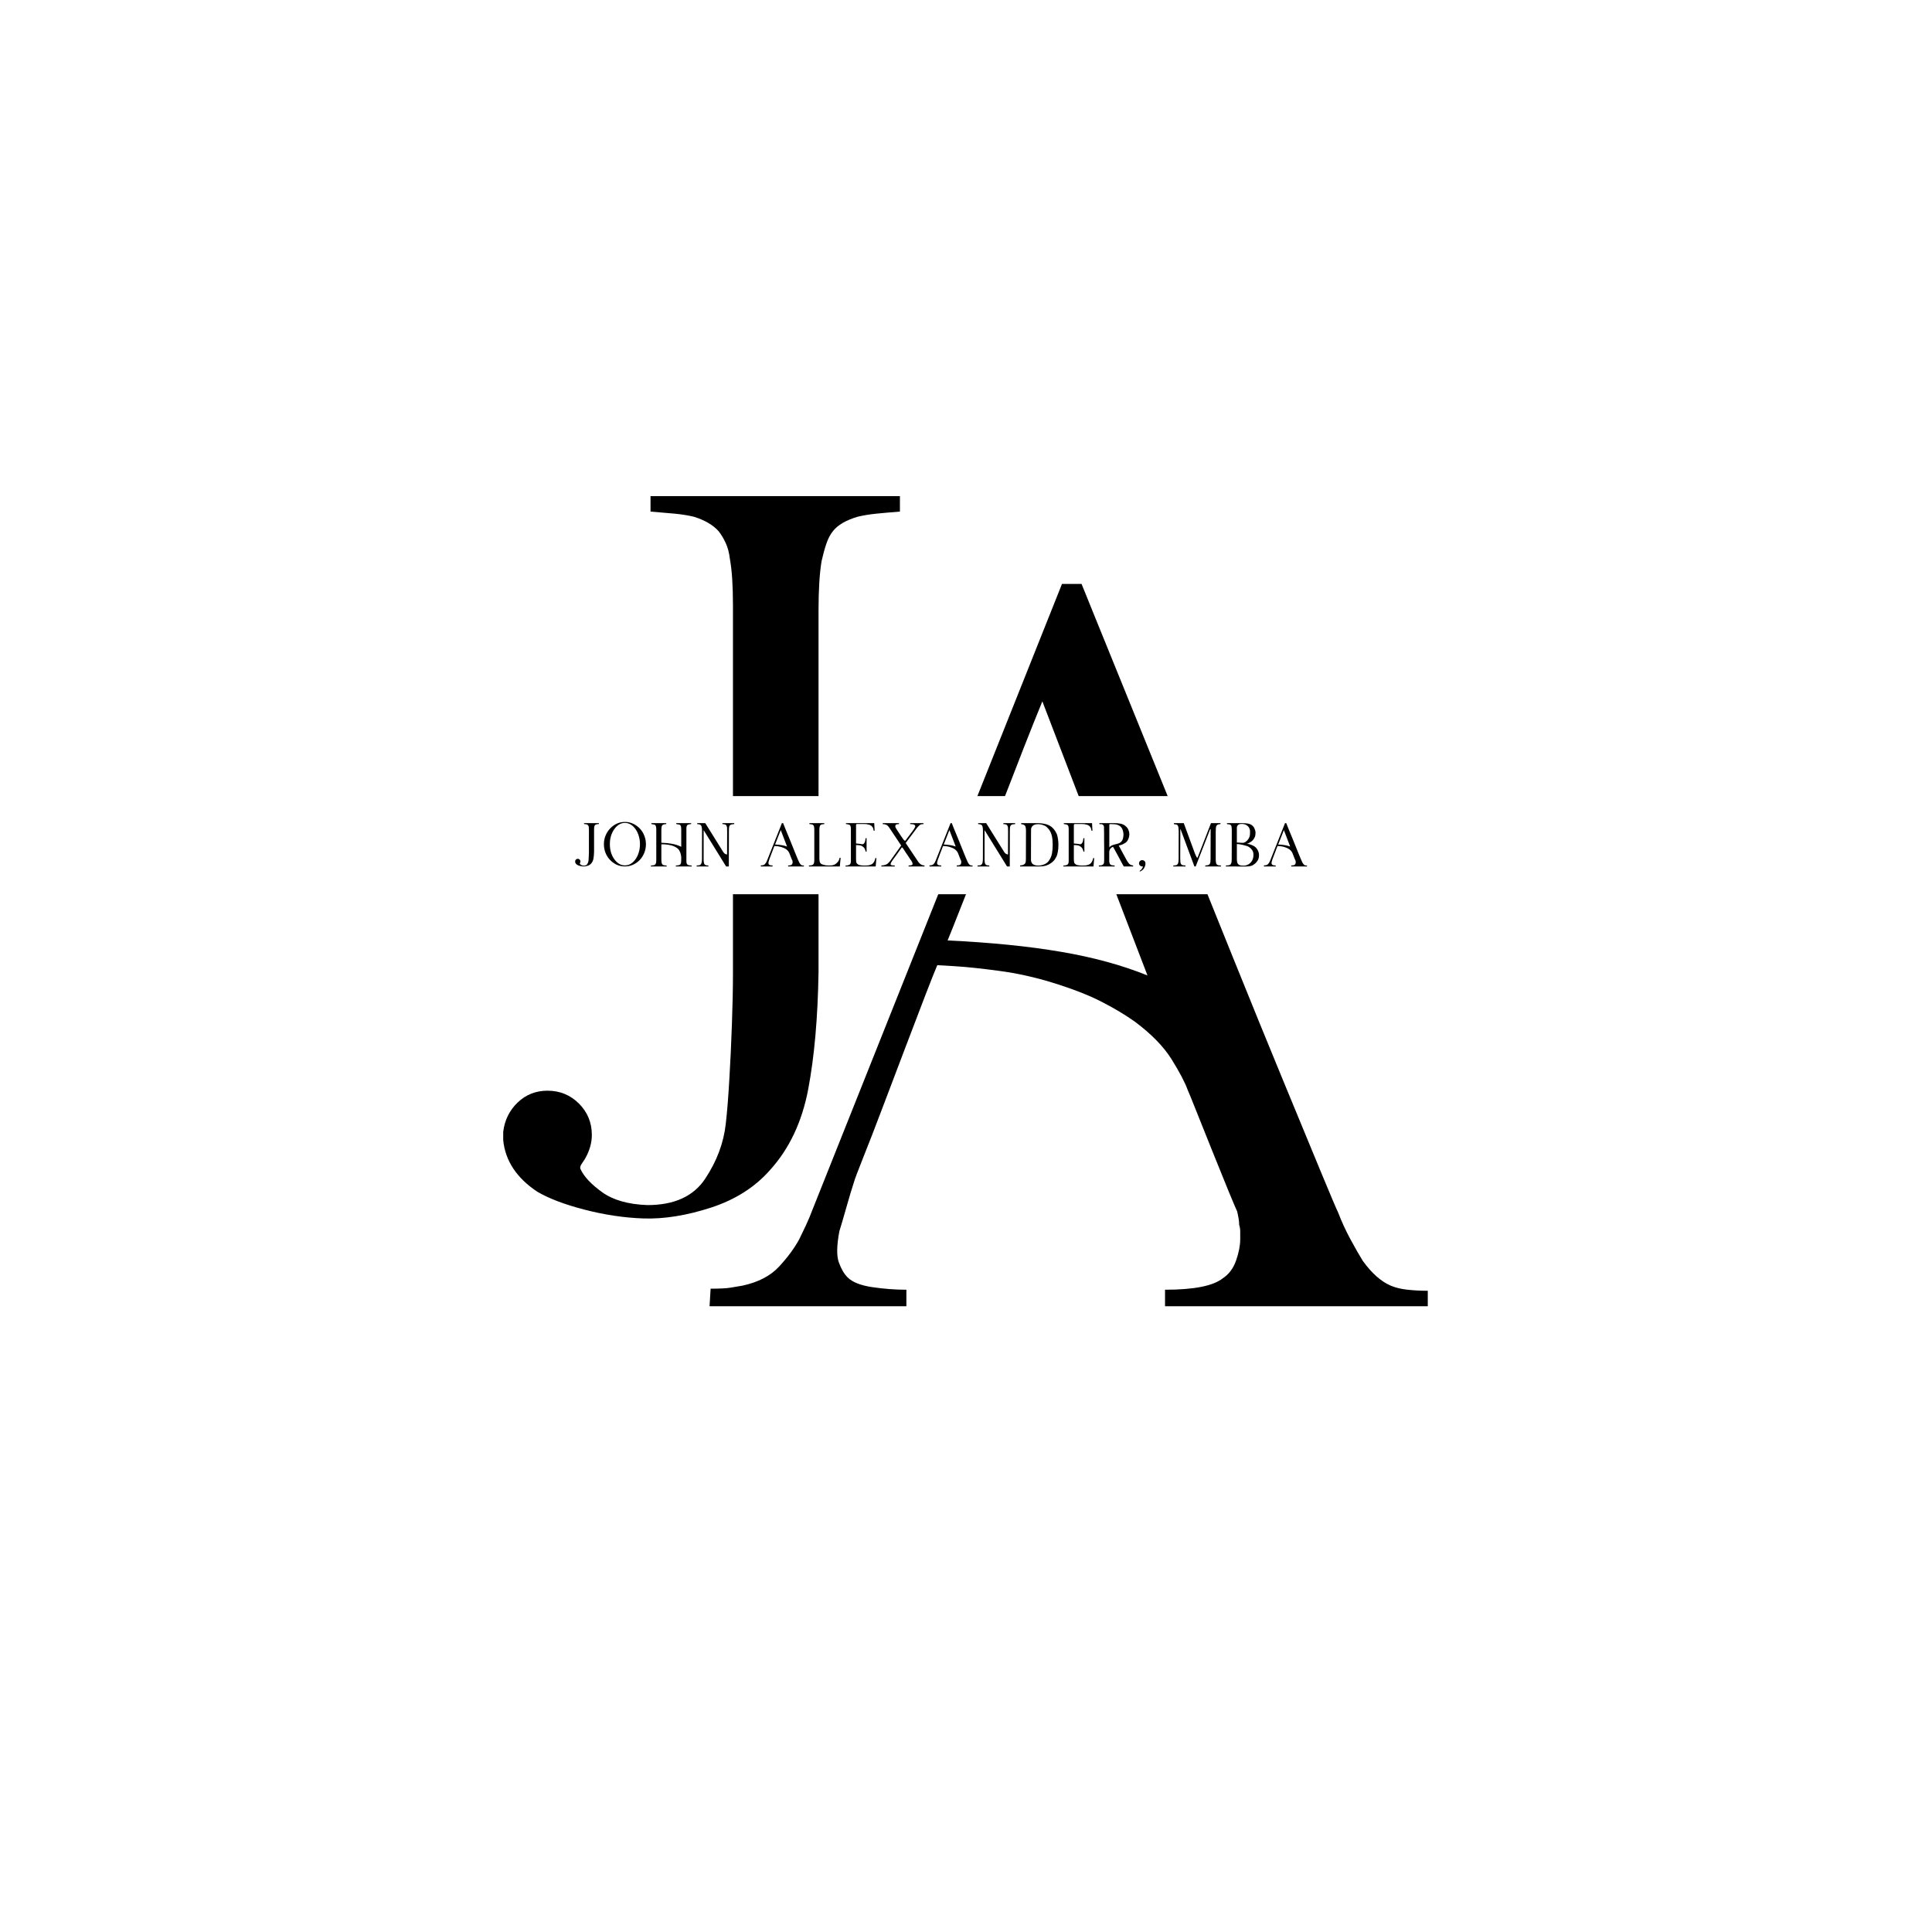 <svg xmlns="http://www.w3.org/2000/svg" xmlns:xlink="http://www.w3.org/1999/xlink" width="500" viewBox="0 0 375 375" height="500" preserveAspectRatio="xMidYMid meet"><defs><g></g></defs><rect x="-37.5" width="450" fill="#ffffff" y="-37.5" height="450" fill-opacity="1"></rect><rect x="-37.5" width="450" fill="#ffffff" y="-37.5" height="450" fill-opacity="1"></rect><g fill="#000000" fill-opacity="1"><g transform="translate(89.673, 236.5)"><g><path d="M 85 -140.203 L 85 -137.203 C 83.27 -137.066 81.738 -136.93 80.406 -136.797 C 79.07 -136.66 77.867 -136.461 76.797 -136.203 C 74.535 -135.535 72.938 -134.602 72 -133.406 C 71.469 -132.738 71.035 -131.906 70.703 -130.906 C 70.367 -129.906 70.066 -128.801 69.797 -127.594 C 69.398 -125.195 69.203 -122 69.203 -118 L 69.203 -47.797 C 69.066 -38.992 68.398 -31.426 67.203 -25.094 C 66.004 -18.758 63.535 -13.531 59.797 -9.406 C 56.867 -6.07 53.035 -3.633 48.297 -2.094 C 43.566 -0.562 39.203 0.133 35.203 0 C 31.461 -0.133 27.66 -0.703 23.797 -1.703 C 19.93 -2.703 16.863 -3.867 14.594 -5.203 C 10.594 -7.867 8.395 -11.203 8 -15.203 L 8 -16.797 C 8.27 -19.066 9.203 -20.969 10.797 -22.5 C 12.398 -24.031 14.332 -24.797 16.594 -24.797 C 19 -24.797 21.035 -23.961 22.703 -22.297 C 24.367 -20.629 25.203 -18.598 25.203 -16.203 C 25.203 -14.734 24.801 -13.266 24 -11.797 C 23.863 -11.535 23.629 -11.172 23.297 -10.703 C 22.961 -10.234 22.863 -9.863 23 -9.594 C 23.664 -8.133 25.066 -6.633 27.203 -5.094 C 29.336 -3.562 32.27 -2.727 36 -2.594 C 41.195 -2.594 44.926 -4.289 47.188 -7.688 C 49.457 -11.094 50.797 -14.664 51.203 -18.406 C 51.461 -20.664 51.691 -23.531 51.891 -27 C 52.098 -30.469 52.266 -34.035 52.391 -37.703 C 52.523 -41.367 52.594 -44.602 52.594 -47.406 L 52.594 -119 C 52.594 -122.863 52.395 -125.863 52 -128 C 51.863 -129.195 51.594 -130.227 51.188 -131.094 C 50.789 -131.969 50.328 -132.738 49.797 -133.406 C 48.734 -134.602 47.133 -135.535 45 -136.203 C 43.938 -136.461 42.703 -136.66 41.297 -136.797 C 39.898 -136.93 38.332 -137.066 36.594 -137.203 L 36.594 -140.203 Z M 85 -140.203 "></path></g></g></g><g fill="#000000" fill-opacity="1"><g transform="translate(129.726, 253.539)"><g><path d="M 90.594 -55.203 C 88.727 -56.535 86.562 -57.832 84.094 -59.094 C 81.633 -60.363 78.469 -61.598 74.594 -62.797 C 71.133 -63.867 67.672 -64.633 64.203 -65.094 C 60.734 -65.562 57.863 -65.863 55.594 -66 C 53.332 -66.133 52.203 -66.203 52.203 -66.203 C 51.797 -65.266 51.023 -63.328 49.891 -60.391 C 48.766 -57.461 47.469 -54.066 46 -50.203 C 44.531 -46.336 43.062 -42.469 41.594 -38.594 C 40.133 -34.727 38.867 -31.461 37.797 -28.797 C 36.734 -26.129 36.133 -24.531 36 -24 C 35.602 -22.801 35.102 -21.133 34.5 -19 C 33.895 -16.863 33.461 -15.395 33.203 -14.594 C 32.672 -11.801 32.633 -9.77 33.094 -8.5 C 33.562 -7.227 34.129 -6.258 34.797 -5.594 C 35.734 -4.664 37.332 -4.035 39.594 -3.703 C 41.863 -3.367 44.066 -3.203 46.203 -3.203 L 46.203 0 L 8 0 L 8.203 -3.406 C 9.93 -3.406 11.195 -3.469 12 -3.594 C 12.801 -3.727 13.602 -3.863 14.406 -4 C 17.469 -4.664 19.832 -5.898 21.5 -7.703 C 23.164 -9.504 24.469 -11.27 25.406 -13 C 25.801 -13.801 26.234 -14.703 26.703 -15.703 C 27.172 -16.703 27.602 -17.734 28 -18.797 L 76.406 -140.203 L 80.203 -140.203 C 80.203 -140.203 81.066 -138.066 82.797 -133.797 C 84.535 -129.535 86.836 -123.867 89.703 -116.797 C 92.566 -109.734 95.734 -101.93 99.203 -93.391 C 102.672 -84.859 106.133 -76.289 109.594 -67.688 C 113.062 -59.094 116.297 -51.16 119.297 -43.891 C 122.297 -36.629 124.758 -30.664 126.688 -26 C 128.625 -21.332 129.727 -18.734 130 -18.203 C 130.664 -16.461 131.461 -14.727 132.391 -13 C 133.328 -11.27 134.129 -9.867 134.797 -8.797 C 136.535 -6.398 138.336 -4.801 140.203 -4 C 141.129 -3.602 142.227 -3.336 143.5 -3.203 C 144.77 -3.066 146.07 -3 147.406 -3 L 147.406 0 L 96.406 0 L 96.406 -3.203 C 102 -3.203 105.727 -3.938 107.594 -5.406 C 108.801 -6.195 109.672 -7.359 110.203 -8.891 C 110.734 -10.43 111 -11.801 111 -13 C 111 -13.531 111 -14.031 111 -14.5 C 111 -14.969 110.93 -15.398 110.797 -15.797 C 110.797 -16.203 110.758 -16.602 110.688 -17 C 110.625 -17.395 110.531 -17.863 110.406 -18.406 C 110.27 -18.664 109.734 -19.926 108.797 -22.188 C 107.867 -24.457 106.801 -27.094 105.594 -30.094 C 104.395 -33.094 103.328 -35.758 102.391 -38.094 C 101.461 -40.426 100.93 -41.727 100.797 -42 C 100.266 -43.469 99.234 -45.43 97.703 -47.891 C 96.172 -50.359 93.801 -52.797 90.594 -55.203 Z M 54.203 -71 C 62.598 -70.602 69.926 -69.867 76.188 -68.797 C 82.457 -67.734 88.062 -66.203 93 -64.203 L 72.594 -117.406 C 72.594 -117.406 72.023 -116.004 70.891 -113.203 C 69.766 -110.398 68.367 -106.832 66.703 -102.5 C 65.035 -98.164 63.301 -93.766 61.5 -89.297 C 59.695 -84.828 58.129 -80.895 56.797 -77.5 C 55.461 -74.102 54.598 -71.938 54.203 -71 Z M 54.203 -71 "></path></g></g></g><path fill="#ffffff" d="M 111.117 154.523 L 254.23 154.523 C 256.859 154.523 258.992 156.656 258.992 159.289 L 258.992 168.812 C 258.992 171.441 256.859 173.574 254.23 173.574 L 111.117 173.574 C 108.484 173.574 106.352 171.441 106.352 168.812 L 106.352 159.289 C 106.352 156.656 108.484 154.523 111.117 154.523 Z M 111.117 154.523 " fill-opacity="1" fill-rule="nonzero"></path><g fill="#000000" fill-opacity="1"><g transform="translate(111.153, 168.175)"><g><path d="M 5.094 -8.406 L 5.094 -8.234 C 4.988 -8.223 4.895 -8.211 4.812 -8.203 C 4.738 -8.203 4.672 -8.191 4.609 -8.172 C 4.473 -8.129 4.375 -8.07 4.312 -8 C 4.281 -7.957 4.254 -7.906 4.234 -7.844 C 4.223 -7.789 4.207 -7.727 4.188 -7.656 C 4.164 -7.508 4.156 -7.316 4.156 -7.078 L 4.156 -2.875 C 4.145 -2.344 4.102 -1.883 4.031 -1.5 C 3.957 -1.125 3.812 -0.812 3.594 -0.562 C 3.414 -0.363 3.18 -0.219 2.891 -0.125 C 2.609 -0.031 2.348 0.008 2.109 0 C 1.891 -0.008 1.66 -0.039 1.422 -0.094 C 1.191 -0.156 1.008 -0.227 0.875 -0.312 C 0.633 -0.469 0.504 -0.664 0.484 -0.906 L 0.484 -1.016 C 0.492 -1.148 0.547 -1.258 0.641 -1.344 C 0.742 -1.438 0.863 -1.484 1 -1.484 C 1.145 -1.484 1.266 -1.43 1.359 -1.328 C 1.461 -1.234 1.516 -1.113 1.516 -0.969 C 1.516 -0.883 1.488 -0.797 1.438 -0.703 C 1.426 -0.691 1.41 -0.672 1.391 -0.641 C 1.379 -0.609 1.375 -0.586 1.375 -0.578 C 1.414 -0.484 1.5 -0.391 1.625 -0.297 C 1.758 -0.211 1.938 -0.164 2.156 -0.156 C 2.469 -0.156 2.691 -0.254 2.828 -0.453 C 2.961 -0.66 3.047 -0.879 3.078 -1.109 C 3.086 -1.242 3.098 -1.414 3.109 -1.625 C 3.117 -1.832 3.129 -2.047 3.141 -2.266 C 3.148 -2.484 3.156 -2.676 3.156 -2.844 L 3.156 -7.141 C 3.156 -7.367 3.145 -7.551 3.125 -7.688 C 3.113 -7.75 3.094 -7.805 3.062 -7.859 C 3.039 -7.91 3.016 -7.957 2.984 -8 C 2.922 -8.07 2.828 -8.129 2.703 -8.172 C 2.641 -8.191 2.566 -8.203 2.484 -8.203 C 2.398 -8.211 2.305 -8.223 2.203 -8.234 L 2.203 -8.406 Z M 5.094 -8.406 "></path></g></g></g><g fill="#000000" fill-opacity="1"><g transform="translate(116.733, 168.175)"><g><path d="M 4.578 -8.641 C 5.148 -8.641 5.68 -8.52 6.172 -8.281 C 6.66 -8.051 7.094 -7.738 7.469 -7.344 C 7.844 -6.945 8.129 -6.488 8.328 -5.969 C 8.535 -5.445 8.641 -4.895 8.641 -4.312 C 8.641 -3.727 8.535 -3.176 8.328 -2.656 C 8.129 -2.145 7.844 -1.688 7.469 -1.281 C 7.094 -0.883 6.656 -0.57 6.156 -0.344 C 5.664 -0.113 5.133 0 4.562 0 C 3.977 0 3.438 -0.113 2.938 -0.344 C 2.445 -0.582 2.016 -0.898 1.641 -1.297 C 1.273 -1.691 0.988 -2.148 0.781 -2.672 C 0.582 -3.203 0.484 -3.754 0.484 -4.328 C 0.484 -4.91 0.586 -5.457 0.797 -5.969 C 1.004 -6.488 1.297 -6.945 1.672 -7.344 C 2.047 -7.75 2.477 -8.066 2.969 -8.297 C 3.457 -8.523 3.992 -8.641 4.578 -8.641 Z M 4.562 -0.203 C 4.969 -0.203 5.348 -0.305 5.703 -0.516 C 6.055 -0.734 6.363 -1.031 6.625 -1.406 C 6.895 -1.781 7.102 -2.219 7.25 -2.719 C 7.406 -3.219 7.484 -3.75 7.484 -4.312 C 7.484 -4.883 7.406 -5.422 7.25 -5.922 C 7.102 -6.422 6.895 -6.859 6.625 -7.234 C 6.363 -7.617 6.055 -7.914 5.703 -8.125 C 5.348 -8.344 4.969 -8.453 4.562 -8.453 C 4.156 -8.453 3.773 -8.344 3.422 -8.125 C 3.078 -7.914 2.77 -7.617 2.5 -7.234 C 2.227 -6.859 2.016 -6.422 1.859 -5.922 C 1.711 -5.422 1.641 -4.883 1.641 -4.312 C 1.641 -3.75 1.711 -3.219 1.859 -2.719 C 2.016 -2.219 2.227 -1.781 2.5 -1.406 C 2.77 -1.031 3.078 -0.734 3.422 -0.516 C 3.773 -0.305 4.156 -0.203 4.562 -0.203 Z M 4.562 -0.203 "></path></g></g></g><g fill="#000000" fill-opacity="1"><g transform="translate(125.853, 168.175)"><g><path d="M 7.375 -7.062 L 7.375 -1.328 C 7.375 -1.203 7.375 -1.094 7.375 -1 C 7.375 -0.914 7.379 -0.832 7.391 -0.75 C 7.41 -0.613 7.461 -0.492 7.547 -0.391 C 7.629 -0.316 7.738 -0.266 7.875 -0.234 C 7.938 -0.223 8.008 -0.211 8.094 -0.203 C 8.188 -0.191 8.289 -0.18 8.406 -0.172 L 8.406 0 L 5.328 0 L 5.328 -0.172 C 5.43 -0.18 5.531 -0.191 5.625 -0.203 C 5.719 -0.211 5.797 -0.223 5.859 -0.234 C 6.004 -0.266 6.113 -0.316 6.188 -0.391 C 6.258 -0.473 6.312 -0.582 6.344 -0.719 C 6.352 -0.781 6.359 -0.883 6.359 -1.031 C 6.367 -1.176 6.375 -1.289 6.375 -1.375 C 6.375 -1.426 6.375 -1.535 6.375 -1.703 C 6.375 -1.879 6.348 -2.082 6.297 -2.312 C 6.254 -2.539 6.172 -2.77 6.047 -3 C 5.93 -3.238 5.758 -3.438 5.531 -3.594 C 5.227 -3.801 4.891 -3.957 4.516 -4.062 C 4.141 -4.164 3.77 -4.234 3.406 -4.266 C 3.051 -4.297 2.754 -4.305 2.516 -4.297 L 2.516 -1.328 C 2.516 -1.203 2.52 -1.094 2.531 -1 C 2.539 -0.906 2.551 -0.82 2.562 -0.75 C 2.594 -0.594 2.645 -0.473 2.719 -0.391 C 2.738 -0.359 2.773 -0.328 2.828 -0.297 C 2.891 -0.266 2.957 -0.242 3.031 -0.234 C 3.094 -0.223 3.164 -0.211 3.25 -0.203 C 3.344 -0.191 3.441 -0.18 3.547 -0.172 L 3.547 0 L 0.484 0 L 0.484 -0.172 C 0.586 -0.18 0.68 -0.191 0.766 -0.203 C 0.859 -0.211 0.941 -0.223 1.016 -0.234 C 1.086 -0.242 1.148 -0.266 1.203 -0.297 C 1.254 -0.328 1.297 -0.359 1.328 -0.391 C 1.41 -0.473 1.461 -0.582 1.484 -0.719 C 1.516 -0.852 1.531 -1.035 1.531 -1.266 L 1.531 -7.141 C 1.531 -7.336 1.516 -7.516 1.484 -7.672 C 1.473 -7.734 1.457 -7.789 1.438 -7.844 C 1.426 -7.906 1.398 -7.957 1.359 -8 C 1.273 -8.082 1.176 -8.129 1.062 -8.141 C 1 -8.148 0.926 -8.16 0.844 -8.172 C 0.77 -8.191 0.68 -8.211 0.578 -8.234 L 0.578 -8.406 L 3.469 -8.406 L 3.469 -8.234 C 3.375 -8.211 3.281 -8.195 3.188 -8.188 C 3.102 -8.188 3.031 -8.172 2.969 -8.141 C 2.832 -8.117 2.738 -8.062 2.688 -7.969 C 2.602 -7.883 2.562 -7.773 2.562 -7.641 C 2.551 -7.566 2.539 -7.477 2.531 -7.375 C 2.52 -7.281 2.516 -7.176 2.516 -7.062 L 2.516 -4.594 C 3.203 -4.582 3.875 -4.52 4.531 -4.406 C 5.195 -4.289 5.812 -4.094 6.375 -3.812 L 6.375 -7.141 C 6.375 -7.242 6.367 -7.336 6.359 -7.422 C 6.359 -7.504 6.352 -7.586 6.344 -7.672 C 6.312 -7.785 6.27 -7.895 6.219 -8 C 6.145 -8.07 6.047 -8.117 5.922 -8.141 C 5.848 -8.148 5.77 -8.16 5.688 -8.172 C 5.602 -8.191 5.508 -8.211 5.406 -8.234 L 5.406 -8.406 L 8.297 -8.406 L 8.297 -8.234 C 8.191 -8.211 8.102 -8.195 8.031 -8.188 C 7.957 -8.188 7.891 -8.172 7.828 -8.141 C 7.703 -8.129 7.598 -8.082 7.516 -8 C 7.492 -7.945 7.473 -7.895 7.453 -7.844 C 7.43 -7.789 7.41 -7.723 7.391 -7.641 C 7.379 -7.566 7.375 -7.477 7.375 -7.375 C 7.375 -7.281 7.375 -7.176 7.375 -7.062 Z M 7.375 -7.062 "></path></g></g></g><g fill="#000000" fill-opacity="1"><g transform="translate(134.733, 168.175)"><g><path d="M 6.734 0 L 6.203 0 L 1.891 -6.969 L 1.844 -6.969 L 1.844 -1.594 C 1.844 -1.445 1.844 -1.312 1.844 -1.188 C 1.852 -1.062 1.863 -0.953 1.875 -0.859 C 1.883 -0.766 1.898 -0.68 1.922 -0.609 C 1.941 -0.547 1.969 -0.488 2 -0.438 C 2.039 -0.383 2.082 -0.344 2.125 -0.312 C 2.176 -0.281 2.234 -0.254 2.297 -0.234 C 2.359 -0.223 2.426 -0.211 2.5 -0.203 C 2.57 -0.191 2.66 -0.188 2.766 -0.188 L 2.766 0 L 0.484 0 L 0.484 -0.188 C 0.586 -0.188 0.68 -0.191 0.766 -0.203 C 0.859 -0.223 0.941 -0.234 1.016 -0.234 C 1.141 -0.266 1.238 -0.332 1.312 -0.438 C 1.395 -0.52 1.445 -0.656 1.469 -0.844 C 1.5 -1.008 1.516 -1.238 1.516 -1.531 L 1.531 -6.891 C 1.531 -7.141 1.516 -7.352 1.484 -7.531 C 1.461 -7.695 1.422 -7.832 1.359 -7.938 C 1.297 -8.031 1.203 -8.098 1.078 -8.141 C 0.961 -8.18 0.801 -8.207 0.594 -8.219 L 0.594 -8.406 L 2.156 -8.406 L 5.641 -2.812 C 5.754 -2.645 5.867 -2.523 5.984 -2.453 C 6.109 -2.391 6.207 -2.348 6.281 -2.328 C 6.352 -2.316 6.391 -2.312 6.391 -2.312 L 6.406 -6.797 C 6.406 -6.953 6.398 -7.094 6.391 -7.219 C 6.391 -7.344 6.391 -7.445 6.391 -7.531 C 6.379 -7.633 6.359 -7.719 6.328 -7.781 C 6.305 -7.852 6.281 -7.914 6.25 -7.969 C 6.164 -8.07 6.07 -8.133 5.969 -8.156 C 5.832 -8.195 5.672 -8.219 5.484 -8.219 L 5.484 -8.406 L 7.781 -8.406 L 7.781 -8.219 C 7.676 -8.207 7.578 -8.195 7.484 -8.188 C 7.391 -8.188 7.312 -8.176 7.25 -8.156 C 7.113 -8.113 7.004 -8.051 6.922 -7.969 C 6.848 -7.875 6.801 -7.738 6.781 -7.562 C 6.758 -7.395 6.75 -7.16 6.75 -6.859 Z M 6.734 0 "></path></g></g></g><g fill="#000000" fill-opacity="1"><g transform="translate(142.989, 168.175)"><g></g></g></g><g fill="#000000" fill-opacity="1"><g transform="translate(147.189, 168.175)"><g><path d="M 5.438 -3.312 C 5.32 -3.395 5.191 -3.473 5.047 -3.547 C 4.898 -3.617 4.707 -3.691 4.469 -3.766 C 4.258 -3.828 4.051 -3.875 3.844 -3.906 C 3.645 -3.938 3.473 -3.953 3.328 -3.953 C 3.191 -3.961 3.125 -3.969 3.125 -3.969 C 3.102 -3.914 3.055 -3.801 2.984 -3.625 C 2.922 -3.445 2.844 -3.238 2.75 -3 C 2.664 -2.77 2.578 -2.539 2.484 -2.312 C 2.398 -2.082 2.328 -1.883 2.266 -1.719 C 2.203 -1.562 2.164 -1.469 2.156 -1.438 C 2.133 -1.363 2.102 -1.266 2.062 -1.141 C 2.031 -1.016 2.004 -0.926 1.984 -0.875 C 1.953 -0.707 1.953 -0.582 1.984 -0.5 C 2.016 -0.426 2.051 -0.375 2.094 -0.344 C 2.145 -0.281 2.238 -0.238 2.375 -0.219 C 2.508 -0.195 2.641 -0.188 2.766 -0.188 L 2.766 0 L 0.484 0 L 0.484 -0.203 C 0.586 -0.203 0.664 -0.207 0.719 -0.219 C 0.77 -0.227 0.816 -0.234 0.859 -0.234 C 1.047 -0.273 1.188 -0.348 1.281 -0.453 C 1.383 -0.566 1.469 -0.676 1.531 -0.781 C 1.551 -0.832 1.57 -0.883 1.594 -0.938 C 1.625 -1 1.656 -1.062 1.688 -1.125 L 4.578 -8.406 L 4.812 -8.406 C 4.812 -8.406 4.863 -8.273 4.969 -8.016 C 5.07 -7.766 5.207 -7.426 5.375 -7 C 5.551 -6.582 5.742 -6.117 5.953 -5.609 C 6.16 -5.098 6.367 -4.582 6.578 -4.062 C 6.785 -3.539 6.977 -3.062 7.156 -2.625 C 7.332 -2.195 7.477 -1.844 7.594 -1.562 C 7.719 -1.281 7.785 -1.125 7.797 -1.094 C 7.836 -0.988 7.883 -0.883 7.938 -0.781 C 8 -0.676 8.051 -0.594 8.094 -0.531 C 8.195 -0.383 8.301 -0.285 8.406 -0.234 C 8.469 -0.211 8.535 -0.195 8.609 -0.188 C 8.68 -0.188 8.758 -0.188 8.844 -0.188 L 8.844 0 L 5.781 0 L 5.781 -0.188 C 6.113 -0.188 6.336 -0.234 6.453 -0.328 C 6.523 -0.367 6.578 -0.438 6.609 -0.531 C 6.641 -0.625 6.656 -0.707 6.656 -0.781 C 6.656 -0.812 6.656 -0.836 6.656 -0.859 C 6.656 -0.891 6.648 -0.922 6.641 -0.953 C 6.641 -0.973 6.641 -0.992 6.641 -1.016 C 6.641 -1.047 6.633 -1.078 6.625 -1.109 C 6.613 -1.117 6.578 -1.191 6.516 -1.328 C 6.461 -1.461 6.398 -1.617 6.328 -1.797 C 6.266 -1.984 6.203 -2.145 6.141 -2.281 C 6.086 -2.426 6.055 -2.504 6.047 -2.516 C 6.016 -2.609 5.953 -2.727 5.859 -2.875 C 5.766 -3.02 5.625 -3.164 5.438 -3.312 Z M 3.25 -4.266 C 3.758 -4.234 4.203 -4.188 4.578 -4.125 C 4.953 -4.062 5.285 -3.973 5.578 -3.859 L 4.359 -7.047 C 4.359 -7.047 4.32 -6.961 4.25 -6.797 C 4.188 -6.629 4.102 -6.414 4 -6.156 C 3.906 -5.895 3.801 -5.629 3.688 -5.359 C 3.582 -5.086 3.488 -4.848 3.406 -4.641 C 3.32 -4.441 3.27 -4.316 3.25 -4.266 Z M 3.25 -4.266 "></path></g></g></g><g fill="#000000" fill-opacity="1"><g transform="translate(156.525, 168.175)"><g><path d="M 6.453 -1.688 L 6.641 -1.688 L 6.484 0 L 0.484 0 L 0.484 -0.188 C 0.586 -0.188 0.68 -0.191 0.766 -0.203 C 0.859 -0.223 0.941 -0.234 1.016 -0.234 C 1.16 -0.273 1.266 -0.332 1.328 -0.406 C 1.41 -0.488 1.461 -0.598 1.484 -0.734 C 1.516 -0.867 1.531 -1.047 1.531 -1.266 L 1.531 -7.141 C 1.531 -7.359 1.516 -7.535 1.484 -7.672 C 1.473 -7.805 1.43 -7.91 1.359 -7.984 C 1.297 -8.055 1.195 -8.113 1.062 -8.156 C 1.008 -8.176 0.941 -8.188 0.859 -8.188 C 0.773 -8.195 0.68 -8.207 0.578 -8.219 L 0.578 -8.406 L 3.469 -8.406 L 3.469 -8.219 C 3.363 -8.207 3.27 -8.195 3.188 -8.188 C 3.113 -8.188 3.039 -8.176 2.969 -8.156 C 2.844 -8.113 2.75 -8.055 2.688 -7.984 C 2.625 -7.898 2.582 -7.785 2.562 -7.641 C 2.531 -7.492 2.516 -7.301 2.516 -7.062 C 2.516 -7.062 2.516 -6.941 2.516 -6.703 C 2.516 -6.461 2.516 -6.145 2.516 -5.75 C 2.516 -5.352 2.516 -4.926 2.516 -4.469 C 2.516 -4.02 2.516 -3.586 2.516 -3.172 C 2.516 -2.766 2.516 -2.41 2.516 -2.109 C 2.516 -1.805 2.516 -1.613 2.516 -1.531 C 2.523 -1.289 2.547 -1.094 2.578 -0.938 C 2.609 -0.789 2.68 -0.66 2.797 -0.547 C 2.879 -0.473 3.055 -0.395 3.328 -0.312 C 3.609 -0.227 3.922 -0.188 4.266 -0.188 C 4.492 -0.188 4.707 -0.191 4.906 -0.203 C 5.102 -0.223 5.297 -0.281 5.484 -0.375 C 5.68 -0.469 5.879 -0.629 6.078 -0.859 C 6.148 -0.93 6.223 -1.047 6.297 -1.203 C 6.367 -1.367 6.422 -1.531 6.453 -1.688 Z M 6.453 -1.688 "></path></g></g></g><g fill="#000000" fill-opacity="1"><g transform="translate(163.641, 168.175)"><g><path d="M 2.516 -8.047 L 2.516 -4.453 C 2.734 -4.441 2.969 -4.422 3.219 -4.391 C 3.469 -4.359 3.625 -4.332 3.688 -4.312 C 3.812 -4.301 3.91 -4.328 3.984 -4.391 C 4.066 -4.461 4.129 -4.547 4.172 -4.641 C 4.223 -4.734 4.258 -4.816 4.281 -4.891 L 4.375 -5.484 L 4.562 -5.484 L 4.562 -2.859 L 4.375 -2.906 C 4.363 -3 4.348 -3.062 4.328 -3.094 C 4.316 -3.133 4.301 -3.18 4.281 -3.234 C 4.195 -3.484 4.066 -3.672 3.891 -3.797 C 3.723 -3.93 3.582 -4.016 3.469 -4.047 C 3.363 -4.078 3.223 -4.102 3.047 -4.125 C 2.867 -4.145 2.691 -4.156 2.516 -4.156 L 2.516 -1.484 C 2.516 -1.379 2.52 -1.25 2.531 -1.094 C 2.551 -0.938 2.566 -0.82 2.578 -0.75 C 2.648 -0.602 2.75 -0.488 2.875 -0.406 C 2.938 -0.363 3.004 -0.328 3.078 -0.297 C 3.148 -0.273 3.238 -0.254 3.344 -0.234 C 3.445 -0.211 3.566 -0.195 3.703 -0.188 C 3.848 -0.176 4 -0.172 4.156 -0.172 C 4.332 -0.172 4.5 -0.176 4.656 -0.188 C 4.812 -0.195 4.953 -0.219 5.078 -0.25 C 5.305 -0.301 5.5 -0.379 5.656 -0.484 C 5.801 -0.586 5.93 -0.742 6.047 -0.953 C 6.086 -1.047 6.129 -1.145 6.172 -1.25 C 6.211 -1.363 6.25 -1.488 6.281 -1.625 L 6.469 -1.625 L 6.328 0 L 0.484 0 L 0.484 -0.172 C 0.598 -0.18 0.695 -0.188 0.781 -0.188 C 0.875 -0.195 0.953 -0.219 1.016 -0.25 C 1.141 -0.27 1.25 -0.32 1.344 -0.406 C 1.375 -0.438 1.398 -0.477 1.422 -0.531 C 1.453 -0.582 1.473 -0.648 1.484 -0.734 C 1.504 -0.797 1.516 -0.906 1.516 -1.062 C 1.516 -1.219 1.516 -1.363 1.516 -1.5 L 1.516 -7.016 C 1.516 -7.098 1.516 -7.207 1.516 -7.344 C 1.516 -7.488 1.504 -7.598 1.484 -7.672 C 1.461 -7.805 1.422 -7.91 1.359 -7.984 C 1.266 -8.078 1.164 -8.129 1.062 -8.141 C 1 -8.148 0.922 -8.164 0.828 -8.188 C 0.742 -8.207 0.656 -8.223 0.562 -8.234 L 0.562 -8.406 L 6.047 -8.406 L 6.125 -6.938 L 5.938 -6.938 C 5.895 -7.219 5.836 -7.426 5.766 -7.562 C 5.703 -7.645 5.645 -7.719 5.594 -7.781 C 5.539 -7.852 5.477 -7.906 5.406 -7.938 C 5.227 -8.062 5.035 -8.129 4.828 -8.141 C 4.723 -8.18 4.598 -8.207 4.453 -8.219 C 4.316 -8.227 4.172 -8.234 4.016 -8.234 L 2.688 -8.234 C 2.633 -8.234 2.594 -8.211 2.562 -8.172 C 2.531 -8.129 2.516 -8.086 2.516 -8.047 Z M 2.516 -8.047 "></path></g></g></g><g fill="#000000" fill-opacity="1"><g transform="translate(170.589, 168.175)"><g><path d="M 5.203 -4.547 L 7.672 -0.859 C 7.992 -0.41 8.391 -0.188 8.859 -0.188 L 8.859 0 L 5.766 0 L 5.766 -0.188 C 6.055 -0.188 6.266 -0.211 6.391 -0.266 C 6.492 -0.316 6.547 -0.391 6.547 -0.484 C 6.547 -0.547 6.535 -0.602 6.516 -0.656 C 6.492 -0.719 6.477 -0.766 6.469 -0.797 L 6.328 -1.062 C 6.316 -1.07 6.25 -1.164 6.125 -1.344 C 6.008 -1.531 5.867 -1.742 5.703 -1.984 C 5.535 -2.234 5.367 -2.477 5.203 -2.719 C 5.047 -2.957 4.926 -3.145 4.844 -3.281 C 4.801 -3.352 4.742 -3.438 4.672 -3.531 C 4.609 -3.633 4.535 -3.691 4.453 -3.703 C 4.453 -3.703 4.398 -3.629 4.297 -3.484 C 4.203 -3.348 4.078 -3.172 3.922 -2.953 C 3.773 -2.742 3.625 -2.531 3.469 -2.312 C 3.312 -2.094 3.172 -1.898 3.047 -1.734 C 2.93 -1.566 2.852 -1.461 2.812 -1.422 C 2.75 -1.336 2.691 -1.254 2.641 -1.172 C 2.586 -1.098 2.539 -1.031 2.5 -0.969 C 2.469 -0.906 2.438 -0.848 2.406 -0.797 C 2.375 -0.742 2.348 -0.695 2.328 -0.656 C 2.285 -0.551 2.27 -0.469 2.281 -0.406 C 2.289 -0.32 2.348 -0.266 2.453 -0.234 C 2.566 -0.203 2.773 -0.188 3.078 -0.188 L 3.078 0 L 0.484 0 L 0.484 -0.188 C 0.555 -0.188 0.633 -0.191 0.719 -0.203 C 0.812 -0.211 0.891 -0.223 0.953 -0.234 C 1.016 -0.242 1.098 -0.266 1.203 -0.297 C 1.316 -0.328 1.398 -0.359 1.453 -0.391 C 1.516 -0.422 1.566 -0.453 1.609 -0.484 C 1.66 -0.523 1.719 -0.566 1.781 -0.609 C 1.852 -0.68 1.922 -0.754 1.984 -0.828 C 2.047 -0.898 2.113 -0.977 2.188 -1.062 L 4.328 -4.062 L 1.969 -7.594 C 1.812 -7.82 1.641 -7.984 1.453 -8.078 C 1.254 -8.172 1.02 -8.219 0.75 -8.219 L 0.75 -8.406 L 3.906 -8.406 L 3.906 -8.219 C 3.707 -8.219 3.547 -8.195 3.422 -8.156 C 3.297 -8.113 3.223 -8.031 3.203 -7.906 C 3.172 -7.789 3.188 -7.664 3.25 -7.531 C 3.32 -7.395 3.398 -7.266 3.484 -7.141 C 3.484 -7.141 3.523 -7.078 3.609 -6.953 C 3.691 -6.836 3.789 -6.688 3.906 -6.5 C 4.02 -6.32 4.141 -6.141 4.266 -5.953 C 4.391 -5.766 4.492 -5.613 4.578 -5.5 C 4.641 -5.406 4.719 -5.297 4.812 -5.172 C 4.914 -5.047 5.02 -4.984 5.125 -4.984 L 6.562 -6.891 C 6.625 -6.973 6.688 -7.062 6.75 -7.156 C 6.82 -7.258 6.875 -7.348 6.906 -7.422 C 6.945 -7.484 6.988 -7.562 7.031 -7.656 C 7.082 -7.758 7.082 -7.852 7.031 -7.938 C 6.977 -8.039 6.891 -8.109 6.766 -8.141 C 6.648 -8.18 6.523 -8.203 6.391 -8.203 C 6.266 -8.211 6.16 -8.219 6.078 -8.219 L 6.078 -8.406 L 8.656 -8.406 L 8.656 -8.219 C 8.508 -8.219 8.375 -8.207 8.25 -8.188 C 8.145 -8.156 8.039 -8.109 7.938 -8.047 C 7.852 -7.984 7.75 -7.879 7.625 -7.734 C 7.562 -7.672 7.492 -7.598 7.422 -7.516 C 7.359 -7.43 7.285 -7.332 7.203 -7.219 Z M 5.203 -4.547 "></path></g></g></g><g fill="#000000" fill-opacity="1"><g transform="translate(179.925, 168.175)"><g><path d="M 5.438 -3.312 C 5.32 -3.395 5.191 -3.473 5.047 -3.547 C 4.898 -3.617 4.707 -3.691 4.469 -3.766 C 4.258 -3.828 4.051 -3.875 3.844 -3.906 C 3.645 -3.938 3.473 -3.953 3.328 -3.953 C 3.191 -3.961 3.125 -3.969 3.125 -3.969 C 3.102 -3.914 3.055 -3.801 2.984 -3.625 C 2.922 -3.445 2.844 -3.238 2.75 -3 C 2.664 -2.77 2.578 -2.539 2.484 -2.312 C 2.398 -2.082 2.328 -1.883 2.266 -1.719 C 2.203 -1.562 2.164 -1.469 2.156 -1.438 C 2.133 -1.363 2.102 -1.266 2.062 -1.141 C 2.031 -1.016 2.004 -0.926 1.984 -0.875 C 1.953 -0.707 1.953 -0.582 1.984 -0.5 C 2.016 -0.426 2.051 -0.375 2.094 -0.344 C 2.145 -0.281 2.238 -0.238 2.375 -0.219 C 2.508 -0.195 2.641 -0.188 2.766 -0.188 L 2.766 0 L 0.484 0 L 0.484 -0.203 C 0.586 -0.203 0.664 -0.207 0.719 -0.219 C 0.77 -0.227 0.816 -0.234 0.859 -0.234 C 1.047 -0.273 1.188 -0.348 1.281 -0.453 C 1.383 -0.566 1.469 -0.676 1.531 -0.781 C 1.551 -0.832 1.57 -0.883 1.594 -0.938 C 1.625 -1 1.656 -1.062 1.688 -1.125 L 4.578 -8.406 L 4.812 -8.406 C 4.812 -8.406 4.863 -8.273 4.969 -8.016 C 5.07 -7.766 5.207 -7.426 5.375 -7 C 5.551 -6.582 5.742 -6.117 5.953 -5.609 C 6.16 -5.098 6.367 -4.582 6.578 -4.062 C 6.785 -3.539 6.977 -3.062 7.156 -2.625 C 7.332 -2.195 7.477 -1.844 7.594 -1.562 C 7.719 -1.281 7.785 -1.125 7.797 -1.094 C 7.836 -0.988 7.883 -0.883 7.938 -0.781 C 8 -0.676 8.051 -0.594 8.094 -0.531 C 8.195 -0.383 8.301 -0.285 8.406 -0.234 C 8.469 -0.211 8.535 -0.195 8.609 -0.188 C 8.68 -0.188 8.758 -0.188 8.844 -0.188 L 8.844 0 L 5.781 0 L 5.781 -0.188 C 6.113 -0.188 6.336 -0.234 6.453 -0.328 C 6.523 -0.367 6.578 -0.438 6.609 -0.531 C 6.641 -0.625 6.656 -0.707 6.656 -0.781 C 6.656 -0.812 6.656 -0.836 6.656 -0.859 C 6.656 -0.891 6.648 -0.922 6.641 -0.953 C 6.641 -0.973 6.641 -0.992 6.641 -1.016 C 6.641 -1.047 6.633 -1.078 6.625 -1.109 C 6.613 -1.117 6.578 -1.191 6.516 -1.328 C 6.461 -1.461 6.398 -1.617 6.328 -1.797 C 6.266 -1.984 6.203 -2.145 6.141 -2.281 C 6.086 -2.426 6.055 -2.504 6.047 -2.516 C 6.016 -2.609 5.953 -2.727 5.859 -2.875 C 5.766 -3.02 5.625 -3.164 5.438 -3.312 Z M 3.25 -4.266 C 3.758 -4.234 4.203 -4.188 4.578 -4.125 C 4.953 -4.062 5.285 -3.973 5.578 -3.859 L 4.359 -7.047 C 4.359 -7.047 4.32 -6.961 4.25 -6.797 C 4.188 -6.629 4.102 -6.414 4 -6.156 C 3.906 -5.895 3.801 -5.629 3.688 -5.359 C 3.582 -5.086 3.488 -4.848 3.406 -4.641 C 3.32 -4.441 3.27 -4.316 3.25 -4.266 Z M 3.25 -4.266 "></path></g></g></g><g fill="#000000" fill-opacity="1"><g transform="translate(189.261, 168.175)"><g><path d="M 6.734 0 L 6.203 0 L 1.891 -6.969 L 1.844 -6.969 L 1.844 -1.594 C 1.844 -1.445 1.844 -1.312 1.844 -1.188 C 1.852 -1.062 1.863 -0.953 1.875 -0.859 C 1.883 -0.766 1.898 -0.68 1.922 -0.609 C 1.941 -0.547 1.969 -0.488 2 -0.438 C 2.039 -0.383 2.082 -0.344 2.125 -0.312 C 2.176 -0.281 2.234 -0.254 2.297 -0.234 C 2.359 -0.223 2.426 -0.211 2.5 -0.203 C 2.57 -0.191 2.66 -0.188 2.766 -0.188 L 2.766 0 L 0.484 0 L 0.484 -0.188 C 0.586 -0.188 0.68 -0.191 0.766 -0.203 C 0.859 -0.223 0.941 -0.234 1.016 -0.234 C 1.141 -0.266 1.238 -0.332 1.312 -0.438 C 1.395 -0.52 1.445 -0.656 1.469 -0.844 C 1.5 -1.008 1.516 -1.238 1.516 -1.531 L 1.531 -6.891 C 1.531 -7.141 1.516 -7.352 1.484 -7.531 C 1.461 -7.695 1.422 -7.832 1.359 -7.938 C 1.297 -8.031 1.203 -8.098 1.078 -8.141 C 0.961 -8.18 0.801 -8.207 0.594 -8.219 L 0.594 -8.406 L 2.156 -8.406 L 5.641 -2.812 C 5.754 -2.645 5.867 -2.523 5.984 -2.453 C 6.109 -2.391 6.207 -2.348 6.281 -2.328 C 6.352 -2.316 6.391 -2.312 6.391 -2.312 L 6.406 -6.797 C 6.406 -6.953 6.398 -7.094 6.391 -7.219 C 6.391 -7.344 6.391 -7.445 6.391 -7.531 C 6.379 -7.633 6.359 -7.719 6.328 -7.781 C 6.305 -7.852 6.281 -7.914 6.25 -7.969 C 6.164 -8.07 6.07 -8.133 5.969 -8.156 C 5.832 -8.195 5.672 -8.219 5.484 -8.219 L 5.484 -8.406 L 7.781 -8.406 L 7.781 -8.219 C 7.676 -8.207 7.578 -8.195 7.484 -8.188 C 7.391 -8.188 7.312 -8.176 7.25 -8.156 C 7.113 -8.113 7.004 -8.051 6.922 -7.969 C 6.848 -7.875 6.801 -7.738 6.781 -7.562 C 6.758 -7.395 6.75 -7.16 6.75 -6.859 Z M 6.734 0 "></path></g></g></g><g fill="#000000" fill-opacity="1"><g transform="translate(197.517, 168.175)"><g><path d="M 4.156 0 L 0.484 0 L 0.484 -0.188 C 0.629 -0.207 0.742 -0.223 0.828 -0.234 C 0.91 -0.254 0.988 -0.273 1.062 -0.297 C 1.195 -0.348 1.312 -0.422 1.406 -0.516 C 1.445 -0.566 1.477 -0.625 1.5 -0.688 C 1.531 -0.758 1.555 -0.828 1.578 -0.891 C 1.598 -1.035 1.609 -1.211 1.609 -1.422 L 1.625 -6.953 C 1.625 -7.172 1.609 -7.352 1.578 -7.5 C 1.566 -7.645 1.523 -7.77 1.453 -7.875 C 1.41 -7.957 1.316 -8.031 1.172 -8.094 C 1.109 -8.125 1.035 -8.148 0.953 -8.172 C 0.879 -8.191 0.789 -8.203 0.688 -8.203 L 0.688 -8.406 L 3.984 -8.406 C 4.336 -8.395 4.633 -8.367 4.875 -8.328 C 5.125 -8.297 5.367 -8.242 5.609 -8.172 C 6.117 -8.016 6.531 -7.77 6.844 -7.438 C 7.156 -7.113 7.41 -6.727 7.609 -6.281 C 7.703 -6.039 7.773 -5.738 7.828 -5.375 C 7.891 -5.02 7.922 -4.633 7.922 -4.219 C 7.922 -3.676 7.883 -3.219 7.812 -2.844 C 7.738 -2.477 7.66 -2.191 7.578 -1.984 C 7.473 -1.773 7.375 -1.598 7.281 -1.453 C 7.195 -1.316 7.086 -1.18 6.953 -1.047 C 6.797 -0.879 6.602 -0.723 6.375 -0.578 C 6.156 -0.43 5.93 -0.316 5.703 -0.234 C 5.473 -0.141 5.223 -0.078 4.953 -0.047 C 4.691 -0.016 4.426 0 4.156 0 Z M 2.609 -7.141 L 2.594 -1.297 C 2.594 -0.941 2.707 -0.664 2.938 -0.469 C 3.176 -0.27 3.531 -0.172 4 -0.172 C 4.414 -0.172 4.805 -0.25 5.172 -0.406 C 5.547 -0.562 5.832 -0.781 6.031 -1.062 C 6.363 -1.508 6.578 -1.992 6.672 -2.516 C 6.766 -3.047 6.812 -3.613 6.812 -4.219 C 6.812 -4.52 6.797 -4.844 6.766 -5.188 C 6.734 -5.539 6.676 -5.852 6.594 -6.125 C 6.477 -6.531 6.305 -6.883 6.078 -7.188 C 5.848 -7.488 5.609 -7.711 5.359 -7.859 C 5.203 -7.941 5 -8.02 4.75 -8.094 C 4.508 -8.164 4.242 -8.203 3.953 -8.203 C 3.473 -8.191 3.129 -8.082 2.922 -7.875 C 2.711 -7.664 2.609 -7.422 2.609 -7.141 Z M 2.609 -7.141 "></path></g></g></g><g fill="#000000" fill-opacity="1"><g transform="translate(205.917, 168.175)"><g><path d="M 2.516 -8.047 L 2.516 -4.453 C 2.734 -4.441 2.969 -4.422 3.219 -4.391 C 3.469 -4.359 3.625 -4.332 3.688 -4.312 C 3.812 -4.301 3.91 -4.328 3.984 -4.391 C 4.066 -4.461 4.129 -4.547 4.172 -4.641 C 4.223 -4.734 4.258 -4.816 4.281 -4.891 L 4.375 -5.484 L 4.562 -5.484 L 4.562 -2.859 L 4.375 -2.906 C 4.363 -3 4.348 -3.062 4.328 -3.094 C 4.316 -3.133 4.301 -3.18 4.281 -3.234 C 4.195 -3.484 4.066 -3.672 3.891 -3.797 C 3.723 -3.93 3.582 -4.016 3.469 -4.047 C 3.363 -4.078 3.223 -4.102 3.047 -4.125 C 2.867 -4.145 2.691 -4.156 2.516 -4.156 L 2.516 -1.484 C 2.516 -1.379 2.52 -1.25 2.531 -1.094 C 2.551 -0.938 2.566 -0.82 2.578 -0.75 C 2.648 -0.602 2.75 -0.488 2.875 -0.406 C 2.938 -0.363 3.004 -0.328 3.078 -0.297 C 3.148 -0.273 3.238 -0.254 3.344 -0.234 C 3.445 -0.211 3.566 -0.195 3.703 -0.188 C 3.848 -0.176 4 -0.172 4.156 -0.172 C 4.332 -0.172 4.5 -0.176 4.656 -0.188 C 4.812 -0.195 4.953 -0.219 5.078 -0.25 C 5.305 -0.301 5.5 -0.379 5.656 -0.484 C 5.801 -0.586 5.93 -0.742 6.047 -0.953 C 6.086 -1.047 6.129 -1.145 6.172 -1.25 C 6.211 -1.363 6.25 -1.488 6.281 -1.625 L 6.469 -1.625 L 6.328 0 L 0.484 0 L 0.484 -0.172 C 0.598 -0.18 0.695 -0.188 0.781 -0.188 C 0.875 -0.195 0.953 -0.219 1.016 -0.25 C 1.141 -0.27 1.25 -0.32 1.344 -0.406 C 1.375 -0.438 1.398 -0.477 1.422 -0.531 C 1.453 -0.582 1.473 -0.648 1.484 -0.734 C 1.504 -0.797 1.516 -0.906 1.516 -1.062 C 1.516 -1.219 1.516 -1.363 1.516 -1.5 L 1.516 -7.016 C 1.516 -7.098 1.516 -7.207 1.516 -7.344 C 1.516 -7.488 1.504 -7.598 1.484 -7.672 C 1.461 -7.805 1.422 -7.91 1.359 -7.984 C 1.266 -8.078 1.164 -8.129 1.062 -8.141 C 1 -8.148 0.922 -8.164 0.828 -8.188 C 0.742 -8.207 0.656 -8.223 0.562 -8.234 L 0.562 -8.406 L 6.047 -8.406 L 6.125 -6.938 L 5.938 -6.938 C 5.895 -7.219 5.836 -7.426 5.766 -7.562 C 5.703 -7.645 5.645 -7.719 5.594 -7.781 C 5.539 -7.852 5.477 -7.906 5.406 -7.938 C 5.227 -8.062 5.035 -8.129 4.828 -8.141 C 4.723 -8.18 4.598 -8.207 4.453 -8.219 C 4.316 -8.227 4.172 -8.234 4.016 -8.234 L 2.688 -8.234 C 2.633 -8.234 2.594 -8.211 2.562 -8.172 C 2.531 -8.129 2.516 -8.086 2.516 -8.047 Z M 2.516 -8.047 "></path></g></g></g><g fill="#000000" fill-opacity="1"><g transform="translate(212.865, 168.175)"><g><path d="M 6.531 -0.344 C 6.645 -0.27 6.828 -0.219 7.078 -0.188 L 7.078 0 L 5.266 0 C 5.266 0 5.219 -0.078 5.125 -0.234 C 5.039 -0.398 4.926 -0.609 4.781 -0.859 C 4.645 -1.117 4.5 -1.395 4.344 -1.688 C 4.188 -1.988 4.023 -2.285 3.859 -2.578 C 3.703 -2.867 3.562 -3.125 3.438 -3.344 C 3.312 -3.562 3.223 -3.719 3.172 -3.812 C 3.066 -3.781 2.961 -3.723 2.859 -3.641 C 2.703 -3.535 2.594 -3.398 2.531 -3.234 C 2.469 -3.066 2.438 -2.91 2.438 -2.766 L 2.438 -1.219 C 2.438 -1.133 2.438 -1.047 2.438 -0.953 C 2.445 -0.859 2.461 -0.781 2.484 -0.719 C 2.504 -0.582 2.551 -0.477 2.625 -0.406 C 2.688 -0.332 2.789 -0.273 2.938 -0.234 C 3.008 -0.234 3.086 -0.223 3.172 -0.203 C 3.266 -0.191 3.367 -0.188 3.484 -0.188 L 3.484 0 L 0.422 0 L 0.422 -0.188 C 0.535 -0.188 0.633 -0.191 0.719 -0.203 C 0.812 -0.223 0.891 -0.234 0.953 -0.234 C 1.086 -0.273 1.191 -0.332 1.266 -0.406 C 1.336 -0.469 1.391 -0.57 1.422 -0.719 C 1.441 -0.863 1.453 -1.047 1.453 -1.266 C 1.453 -1.266 1.453 -1.375 1.453 -1.594 C 1.453 -1.82 1.453 -2.125 1.453 -2.5 C 1.453 -2.883 1.453 -3.301 1.453 -3.75 C 1.453 -4.195 1.445 -4.645 1.438 -5.094 C 1.438 -5.551 1.438 -5.969 1.438 -6.344 C 1.438 -6.727 1.43 -7.039 1.422 -7.281 C 1.422 -7.531 1.422 -7.664 1.422 -7.688 C 1.398 -7.82 1.359 -7.926 1.297 -8 C 1.266 -8.039 1.223 -8.078 1.172 -8.109 C 1.129 -8.141 1.078 -8.164 1.016 -8.188 C 0.953 -8.195 0.883 -8.203 0.812 -8.203 C 0.738 -8.211 0.645 -8.219 0.531 -8.219 L 0.531 -8.406 L 3.484 -8.406 C 3.91 -8.406 4.297 -8.367 4.641 -8.297 C 4.992 -8.223 5.285 -8.094 5.516 -7.906 C 5.836 -7.656 6.055 -7.379 6.172 -7.078 C 6.285 -6.785 6.344 -6.504 6.344 -6.234 C 6.332 -5.922 6.266 -5.617 6.141 -5.328 C 6.023 -5.035 5.863 -4.805 5.656 -4.641 C 5.539 -4.555 5.375 -4.457 5.156 -4.344 C 4.938 -4.227 4.645 -4.129 4.281 -4.047 C 4.32 -3.984 4.398 -3.844 4.516 -3.625 C 4.629 -3.414 4.758 -3.172 4.906 -2.891 C 5.062 -2.609 5.211 -2.332 5.359 -2.062 C 5.504 -1.789 5.633 -1.551 5.75 -1.344 C 5.863 -1.145 5.938 -1.02 5.969 -0.969 C 6.051 -0.832 6.141 -0.707 6.234 -0.594 C 6.336 -0.488 6.438 -0.406 6.531 -0.344 Z M 2.453 -3.688 C 2.547 -3.82 2.676 -3.938 2.844 -4.031 C 3.02 -4.125 3.203 -4.191 3.391 -4.234 C 3.641 -4.285 3.879 -4.348 4.109 -4.422 C 4.348 -4.492 4.539 -4.594 4.688 -4.719 C 4.883 -4.906 5.02 -5.129 5.094 -5.391 C 5.164 -5.66 5.203 -5.941 5.203 -6.234 C 5.203 -6.492 5.148 -6.77 5.047 -7.062 C 4.953 -7.363 4.789 -7.609 4.562 -7.797 C 4.438 -7.91 4.258 -8.004 4.031 -8.078 C 3.812 -8.16 3.531 -8.203 3.188 -8.203 L 2.609 -8.219 C 2.504 -8.219 2.453 -8.16 2.453 -8.047 C 2.453 -8.047 2.453 -7.941 2.453 -7.734 C 2.453 -7.535 2.453 -7.273 2.453 -6.953 C 2.453 -6.641 2.453 -6.301 2.453 -5.938 C 2.453 -5.57 2.453 -5.223 2.453 -4.891 C 2.453 -4.555 2.453 -4.281 2.453 -4.062 C 2.453 -3.844 2.453 -3.719 2.453 -3.688 Z M 2.453 -3.688 "></path></g></g></g><g fill="#000000" fill-opacity="1"><g transform="translate(220.365, 168.175)"><g><path d="M 1.781 -1.047 C 1.906 -0.922 1.969 -0.766 1.969 -0.578 C 1.977 -0.422 1.945 -0.238 1.875 -0.031 C 1.812 0.164 1.703 0.359 1.547 0.547 C 1.453 0.648 1.336 0.742 1.203 0.828 C 1.078 0.91 0.961 0.973 0.859 1.016 L 0.859 0.859 C 1.066 0.711 1.219 0.562 1.312 0.406 C 1.414 0.258 1.469 0.125 1.469 0 C 1.363 0.008 1.258 0 1.156 -0.031 C 1.051 -0.062 0.969 -0.109 0.906 -0.172 C 0.781 -0.285 0.719 -0.426 0.719 -0.594 C 0.719 -0.77 0.781 -0.922 0.906 -1.047 C 1.02 -1.16 1.16 -1.219 1.328 -1.219 C 1.516 -1.219 1.664 -1.16 1.781 -1.047 Z M 1.781 -1.047 "></path></g></g></g><g fill="#000000" fill-opacity="1"><g transform="translate(223.053, 168.175)"><g></g></g></g><g fill="#000000" fill-opacity="1"><g transform="translate(227.253, 168.175)"><g><path d="M 5.188 -1.688 L 7.797 -8.406 L 9.656 -8.406 L 9.641 -8.219 C 9.547 -8.207 9.457 -8.195 9.375 -8.188 C 9.301 -8.176 9.234 -8.16 9.172 -8.141 C 9.035 -8.098 8.941 -8.023 8.891 -7.922 C 8.859 -7.867 8.828 -7.805 8.797 -7.734 C 8.773 -7.66 8.758 -7.578 8.75 -7.484 C 8.727 -7.305 8.719 -7.078 8.719 -6.797 L 8.719 -1.594 C 8.719 -1.289 8.727 -1.047 8.75 -0.859 C 8.77 -0.68 8.816 -0.539 8.891 -0.438 C 8.973 -0.332 9.078 -0.266 9.203 -0.234 C 9.266 -0.223 9.336 -0.211 9.422 -0.203 C 9.516 -0.191 9.617 -0.188 9.734 -0.188 L 9.734 0 L 6.688 0 L 6.688 -0.188 C 6.906 -0.195 7.082 -0.219 7.219 -0.25 C 7.281 -0.27 7.336 -0.297 7.391 -0.328 C 7.441 -0.359 7.488 -0.395 7.531 -0.438 C 7.602 -0.531 7.656 -0.664 7.688 -0.844 C 7.707 -1.008 7.719 -1.238 7.719 -1.531 L 7.734 -7.234 L 7.641 -7.234 L 4.828 0 L 4.578 0 L 1.891 -7.234 L 1.844 -7.234 L 1.828 -1.594 C 1.828 -1.289 1.836 -1.047 1.859 -0.859 C 1.879 -0.68 1.926 -0.539 2 -0.438 C 2.082 -0.332 2.188 -0.266 2.312 -0.234 C 2.375 -0.223 2.453 -0.211 2.547 -0.203 C 2.641 -0.191 2.738 -0.188 2.844 -0.188 L 2.844 0 L 0.484 0 L 0.484 -0.188 C 0.586 -0.188 0.68 -0.191 0.766 -0.203 C 0.859 -0.211 0.941 -0.223 1.016 -0.234 C 1.148 -0.273 1.25 -0.344 1.312 -0.438 C 1.395 -0.52 1.445 -0.648 1.469 -0.828 C 1.5 -1.016 1.516 -1.25 1.516 -1.531 L 1.531 -6.703 C 1.531 -6.828 1.523 -6.973 1.516 -7.141 C 1.516 -7.305 1.504 -7.43 1.484 -7.516 C 1.473 -7.598 1.457 -7.672 1.438 -7.734 C 1.426 -7.805 1.406 -7.867 1.375 -7.922 C 1.301 -8.035 1.203 -8.109 1.078 -8.141 C 1.016 -8.148 0.941 -8.16 0.859 -8.172 C 0.785 -8.191 0.695 -8.207 0.594 -8.219 L 0.594 -8.406 L 2.516 -8.406 L 4.703 -2.453 L 4.938 -1.938 C 4.988 -1.82 5.039 -1.75 5.094 -1.719 C 5.156 -1.695 5.188 -1.688 5.188 -1.688 Z M 5.188 -1.688 "></path></g></g></g><g fill="#000000" fill-opacity="1"><g transform="translate(237.465, 168.175)"><g><path d="M 3.859 0.016 L 0.484 0 L 0.484 -0.188 C 0.609 -0.188 0.719 -0.191 0.812 -0.203 C 0.906 -0.211 0.988 -0.223 1.062 -0.234 C 1.207 -0.266 1.316 -0.32 1.391 -0.406 C 1.441 -0.457 1.477 -0.52 1.5 -0.594 C 1.531 -0.676 1.555 -0.754 1.578 -0.828 C 1.586 -0.891 1.594 -0.977 1.594 -1.094 C 1.602 -1.207 1.609 -1.316 1.609 -1.422 L 1.625 -6.984 C 1.625 -7.098 1.617 -7.223 1.609 -7.359 C 1.609 -7.504 1.598 -7.613 1.578 -7.688 C 1.578 -7.812 1.535 -7.914 1.453 -8 C 1.391 -8.082 1.297 -8.133 1.172 -8.156 C 1.109 -8.176 1.035 -8.188 0.953 -8.188 C 0.879 -8.195 0.789 -8.207 0.688 -8.219 L 0.688 -8.406 L 3.484 -8.406 C 3.91 -8.406 4.285 -8.383 4.609 -8.344 C 4.941 -8.301 5.227 -8.203 5.469 -8.047 C 5.695 -7.898 5.879 -7.68 6.016 -7.391 C 6.148 -7.109 6.223 -6.832 6.234 -6.562 C 6.234 -6.188 6.18 -5.891 6.078 -5.672 C 5.973 -5.453 5.852 -5.266 5.719 -5.109 C 5.633 -5.016 5.52 -4.914 5.375 -4.812 C 5.227 -4.707 5.078 -4.613 4.922 -4.531 C 4.773 -4.457 4.645 -4.422 4.531 -4.422 C 4.633 -4.41 4.734 -4.391 4.828 -4.359 C 4.93 -4.328 5.023 -4.305 5.109 -4.297 C 5.203 -4.273 5.328 -4.227 5.484 -4.156 C 5.648 -4.094 5.82 -4.008 6 -3.906 C 6.258 -3.738 6.473 -3.5 6.641 -3.188 C 6.816 -2.883 6.906 -2.539 6.906 -2.156 C 6.906 -1.77 6.816 -1.43 6.641 -1.141 C 6.461 -0.859 6.258 -0.633 6.031 -0.469 C 5.812 -0.301 5.617 -0.188 5.453 -0.125 C 5.305 -0.082 5.16 -0.051 5.016 -0.031 C 4.879 -0.02 4.758 -0.008 4.656 0 C 4.562 0.008 4.438 0.016 4.281 0.016 C 4.133 0.016 3.992 0.016 3.859 0.016 Z M 3.406 -4.594 C 3.508 -4.582 3.629 -4.578 3.766 -4.578 C 3.91 -4.578 4.082 -4.633 4.281 -4.75 C 4.363 -4.801 4.469 -4.891 4.594 -5.016 C 4.727 -5.148 4.852 -5.32 4.969 -5.531 C 5.082 -5.75 5.145 -6 5.156 -6.281 C 5.195 -6.688 5.176 -7.004 5.094 -7.234 C 5.02 -7.461 4.93 -7.629 4.828 -7.734 C 4.723 -7.859 4.566 -7.973 4.359 -8.078 C 4.16 -8.191 3.867 -8.25 3.484 -8.25 C 3.223 -8.25 3.008 -8.18 2.844 -8.047 C 2.688 -7.91 2.609 -7.727 2.609 -7.5 L 2.609 -4.641 C 2.723 -4.641 2.859 -4.633 3.016 -4.625 C 3.172 -4.613 3.301 -4.602 3.406 -4.594 Z M 3.953 -0.156 C 4.254 -0.156 4.547 -0.234 4.828 -0.391 C 5.109 -0.547 5.344 -0.773 5.531 -1.078 C 5.719 -1.379 5.816 -1.734 5.828 -2.141 C 5.848 -2.566 5.766 -2.91 5.578 -3.172 C 5.391 -3.441 5.145 -3.664 4.844 -3.844 C 4.719 -3.906 4.562 -3.961 4.375 -4.016 C 4.188 -4.078 3.992 -4.129 3.797 -4.172 C 3.598 -4.223 3.422 -4.258 3.266 -4.281 C 3.109 -4.312 2.992 -4.328 2.922 -4.328 L 2.609 -4.344 L 2.609 -1.469 C 2.609 -1.031 2.672 -0.719 2.797 -0.531 C 2.93 -0.352 3.102 -0.242 3.312 -0.203 C 3.52 -0.172 3.734 -0.156 3.953 -0.156 Z M 3.953 -0.156 "></path></g></g></g><g fill="#000000" fill-opacity="1"><g transform="translate(244.845, 168.175)"><g><path d="M 5.438 -3.312 C 5.32 -3.395 5.191 -3.473 5.047 -3.547 C 4.898 -3.617 4.707 -3.691 4.469 -3.766 C 4.258 -3.828 4.051 -3.875 3.844 -3.906 C 3.645 -3.938 3.473 -3.953 3.328 -3.953 C 3.191 -3.961 3.125 -3.969 3.125 -3.969 C 3.102 -3.914 3.055 -3.801 2.984 -3.625 C 2.922 -3.445 2.844 -3.238 2.75 -3 C 2.664 -2.77 2.578 -2.539 2.484 -2.312 C 2.398 -2.082 2.328 -1.883 2.266 -1.719 C 2.203 -1.562 2.164 -1.469 2.156 -1.438 C 2.133 -1.363 2.102 -1.266 2.062 -1.141 C 2.031 -1.016 2.004 -0.926 1.984 -0.875 C 1.953 -0.707 1.953 -0.582 1.984 -0.5 C 2.016 -0.426 2.051 -0.375 2.094 -0.344 C 2.145 -0.281 2.238 -0.238 2.375 -0.219 C 2.508 -0.195 2.641 -0.188 2.766 -0.188 L 2.766 0 L 0.484 0 L 0.484 -0.203 C 0.586 -0.203 0.664 -0.207 0.719 -0.219 C 0.77 -0.227 0.816 -0.234 0.859 -0.234 C 1.047 -0.273 1.188 -0.348 1.281 -0.453 C 1.383 -0.566 1.469 -0.676 1.531 -0.781 C 1.551 -0.832 1.57 -0.883 1.594 -0.938 C 1.625 -1 1.656 -1.062 1.688 -1.125 L 4.578 -8.406 L 4.812 -8.406 C 4.812 -8.406 4.863 -8.273 4.969 -8.016 C 5.07 -7.766 5.207 -7.426 5.375 -7 C 5.551 -6.582 5.742 -6.117 5.953 -5.609 C 6.16 -5.098 6.367 -4.582 6.578 -4.062 C 6.785 -3.539 6.977 -3.062 7.156 -2.625 C 7.332 -2.195 7.477 -1.844 7.594 -1.562 C 7.719 -1.281 7.785 -1.125 7.797 -1.094 C 7.836 -0.988 7.883 -0.883 7.938 -0.781 C 8 -0.676 8.051 -0.594 8.094 -0.531 C 8.195 -0.383 8.301 -0.285 8.406 -0.234 C 8.469 -0.211 8.535 -0.195 8.609 -0.188 C 8.68 -0.188 8.758 -0.188 8.844 -0.188 L 8.844 0 L 5.781 0 L 5.781 -0.188 C 6.113 -0.188 6.336 -0.234 6.453 -0.328 C 6.523 -0.367 6.578 -0.438 6.609 -0.531 C 6.641 -0.625 6.656 -0.707 6.656 -0.781 C 6.656 -0.812 6.656 -0.836 6.656 -0.859 C 6.656 -0.891 6.648 -0.922 6.641 -0.953 C 6.641 -0.973 6.641 -0.992 6.641 -1.016 C 6.641 -1.047 6.633 -1.078 6.625 -1.109 C 6.613 -1.117 6.578 -1.191 6.516 -1.328 C 6.461 -1.461 6.398 -1.617 6.328 -1.797 C 6.266 -1.984 6.203 -2.145 6.141 -2.281 C 6.086 -2.426 6.055 -2.504 6.047 -2.516 C 6.016 -2.609 5.953 -2.727 5.859 -2.875 C 5.766 -3.02 5.625 -3.164 5.438 -3.312 Z M 3.25 -4.266 C 3.758 -4.234 4.203 -4.188 4.578 -4.125 C 4.953 -4.062 5.285 -3.973 5.578 -3.859 L 4.359 -7.047 C 4.359 -7.047 4.32 -6.961 4.25 -6.797 C 4.188 -6.629 4.102 -6.414 4 -6.156 C 3.906 -5.895 3.801 -5.629 3.688 -5.359 C 3.582 -5.086 3.488 -4.848 3.406 -4.641 C 3.32 -4.441 3.27 -4.316 3.25 -4.266 Z M 3.25 -4.266 "></path></g></g></g></svg>